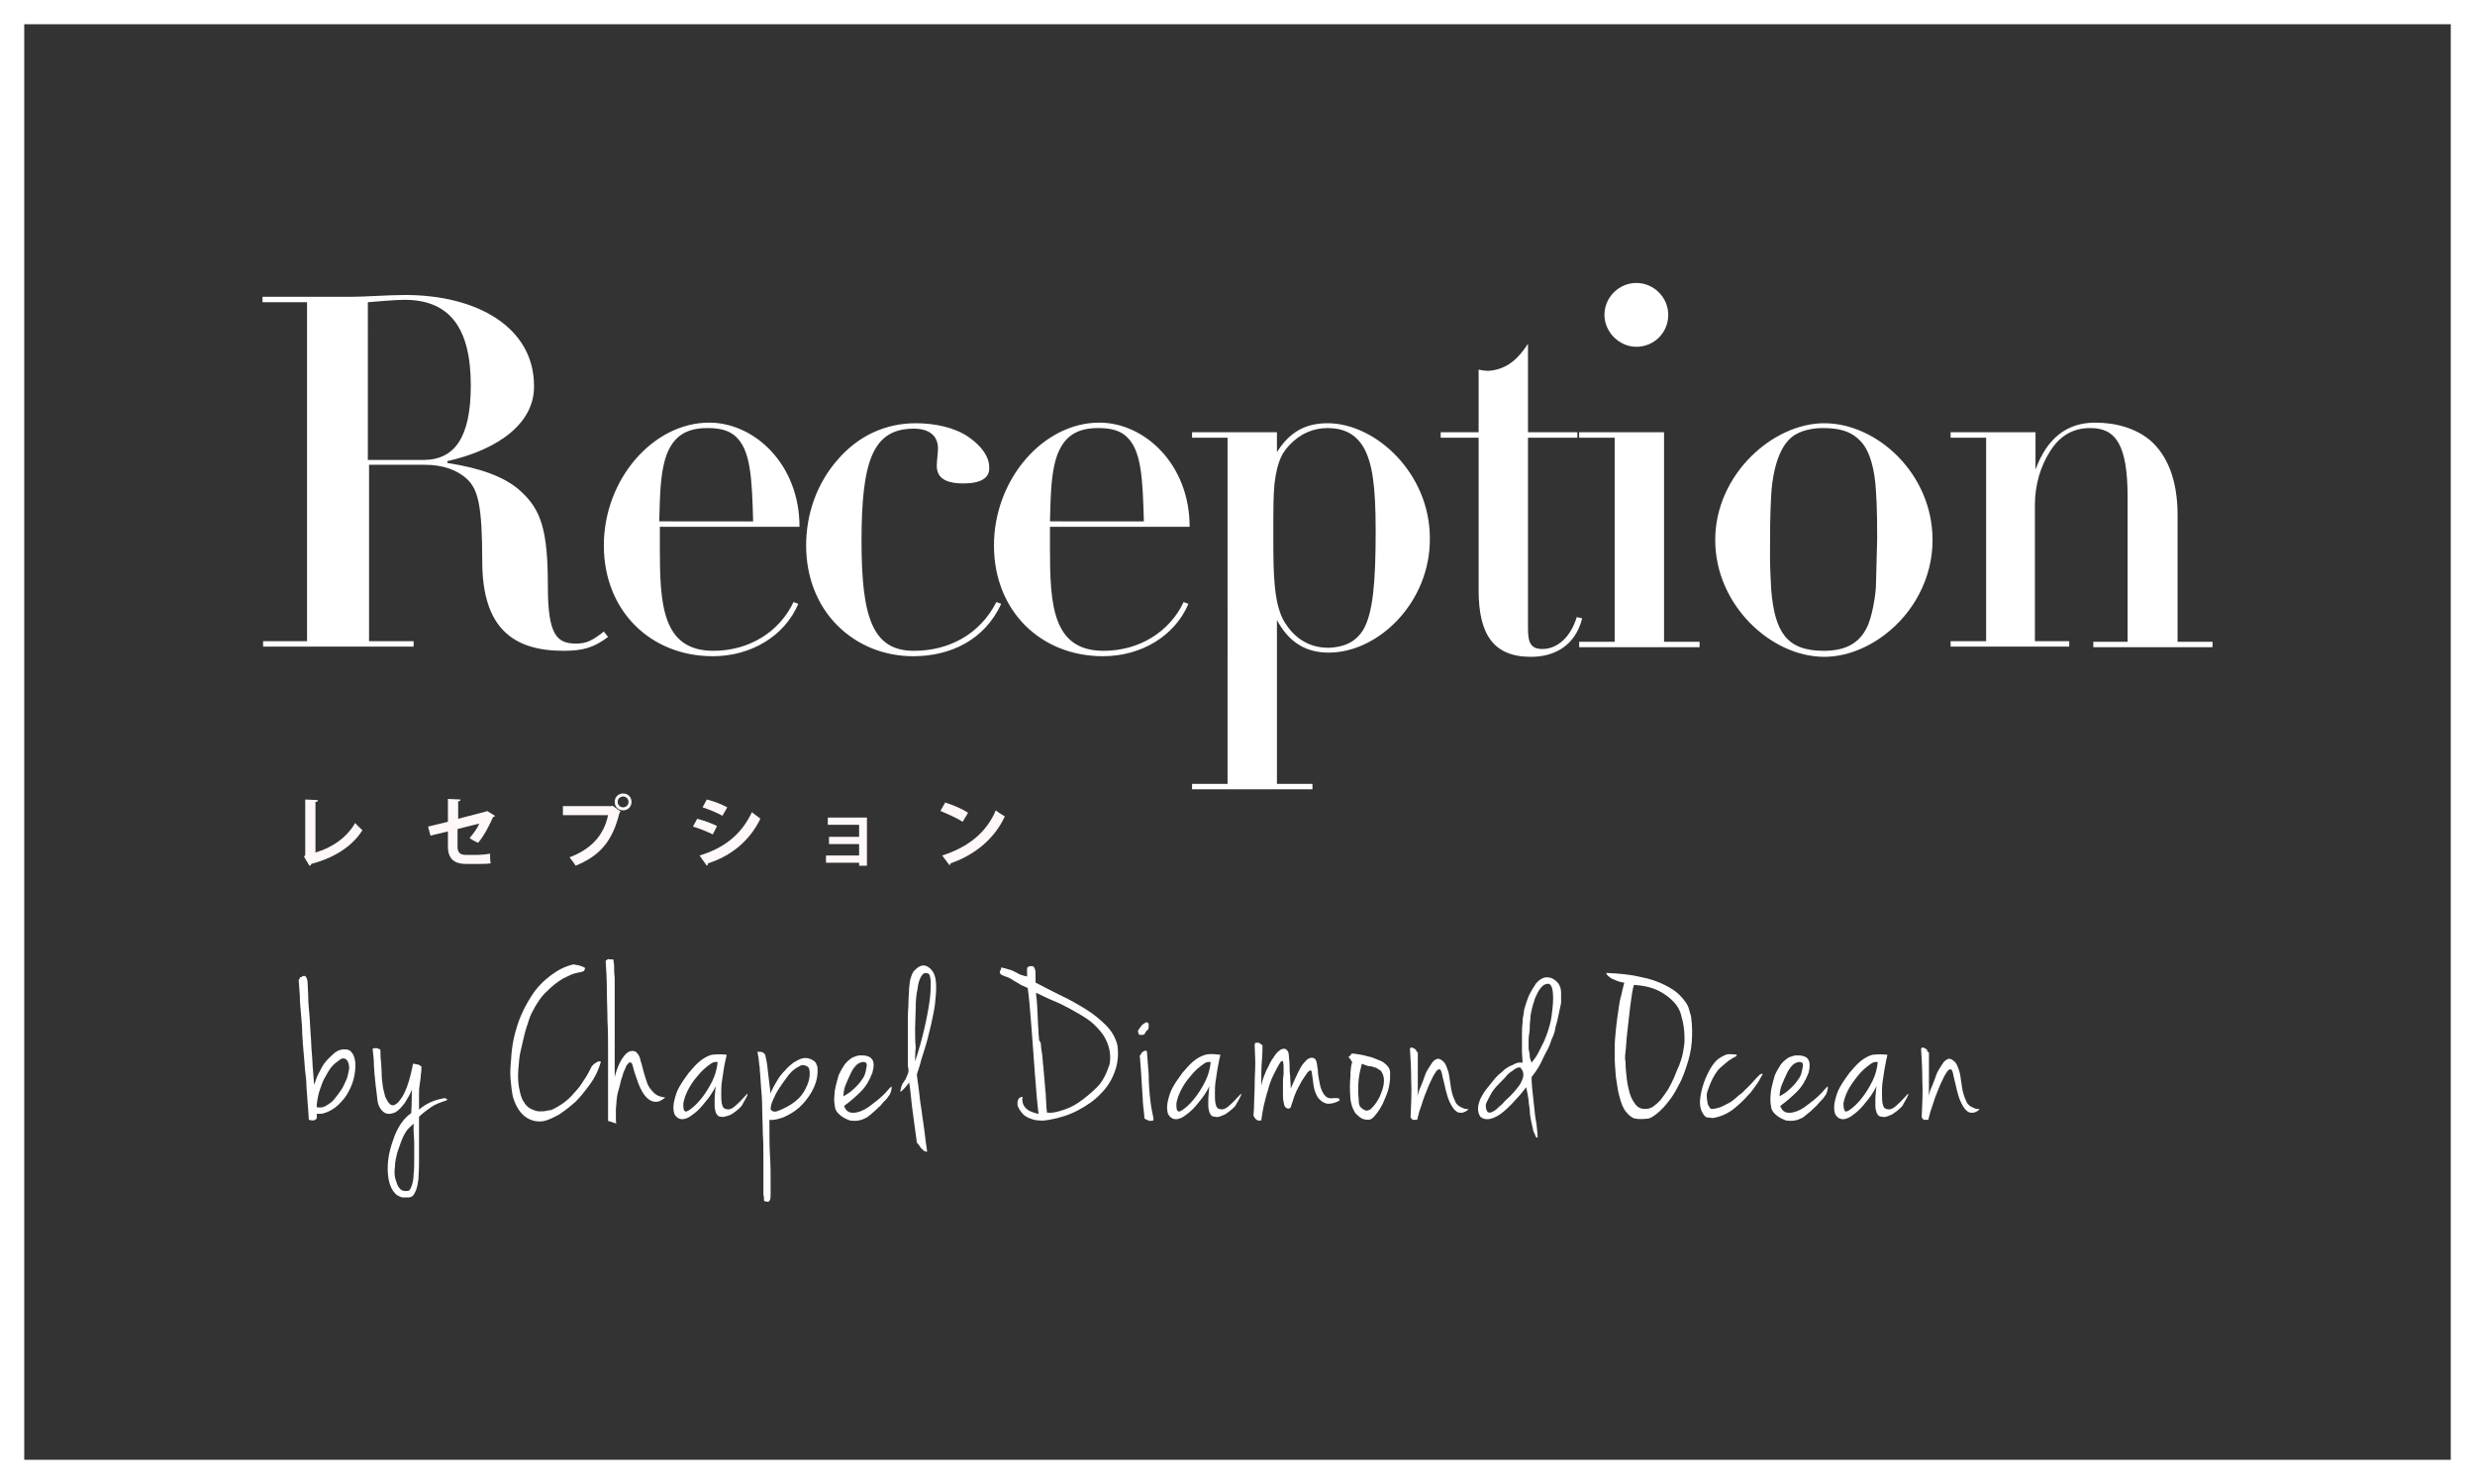 <?xml version="1.0" encoding="utf-8"?>
<!-- Generator: Adobe Illustrator 26.0.2, SVG Export Plug-In . SVG Version: 6.00 Build 0)  -->
<svg version="1.1" id="main" xmlns="http://www.w3.org/2000/svg" xmlns:xlink="http://www.w3.org/1999/xlink" x="0px" y="0px"
	 viewBox="0 0 411.1 246.5" style="enable-background:new 0 0 411.1 246.5;" xml:space="preserve">
<rect x="0" y="0" width="411.1" height="246.5" fill="#333333" stroke="none"/>
<style type="text/css">
	.st0{fill:none;stroke:#FFFFFF;stroke-width:4.05;}
	.st1{fill:#FFFFFF;}
	.st2{enable-background:new    ;}
	.st3{fill:#FFF8F8;}
</style>
<rect x="2" y="2" class="st0" width="407.1" height="242.5"/>
<g>
	<g>
		<g>
			<path class="st1" d="M49.9,162.3c0.1,0,0.2,0,0.3-0.1s0.2-0.1,0.4-0.1c0.1,0,0.2,0.1,0.3,0.3c0.1,0.2,0.2,0.5,0.2,1
				c0,0.6,0.1,1.4,0.1,2.3s0.1,1.8,0.2,2.9c0.1,1,0.1,2.1,0.2,3.2c0.1,1.1,0.1,2.2,0.2,3.2c0.1,1,0.1,2,0.2,2.9
				c0.1,0.9,0.1,1.7,0.2,2.3c0.1-0.3,0.2-0.7,0.4-1.2s0.5-1,0.8-1.6s0.7-1.1,1.2-1.6s0.9-0.9,1.4-1.2c0.4-0.2,0.8-0.3,1.1-0.3
				s0.5,0,0.8,0.1c0.2,0.1,0.4,0.2,0.5,0.4c0.1,0.1,0.2,0.3,0.3,0.4c0.3,0.7,0.4,1.5,0.3,2.5s-0.3,1.9-0.7,2.8s-0.9,1.8-1.6,2.5
				c-0.7,0.8-1.4,1.3-2.3,1.7c-0.5,0.2-0.9,0.3-1.1,0.3c-0.2,0-0.4,0-0.7,0c0,0.4,0.1,0.6,0,0.7c0,0.1-0.1,0.2-0.1,0.2
				c-0.1,0.1-0.3,0.2-0.5,0.2s-0.4,0-0.7-0.1c-0.1-1.9-0.3-3.8-0.4-5.6c0-0.8-0.1-1.6-0.2-2.4c-0.1-0.8-0.1-1.6-0.2-2.4
				c-0.1-0.8-0.1-1.5-0.2-2.2c0-0.7-0.1-1.3-0.1-1.8c0-0.9-0.1-2-0.2-3.1c-0.1-1.1-0.2-2.2-0.2-3.2c-0.1-1-0.1-1.8-0.2-2.5
				C49.8,162.6,49.8,162.3,49.9,162.3z M56.1,176.3c-0.3,0.2-0.7,0.5-1.1,1c-0.4,0.5-0.7,1.1-1.1,1.8s-0.6,1.5-0.9,2.3
				c-0.2,0.8-0.4,1.7-0.4,2.5c0.5,0.1,1,0.1,1.5-0.2s1-0.6,1.4-1.1s0.8-1,1.2-1.6s0.6-1.2,0.9-1.8c0.2-0.6,0.3-1.2,0.4-1.7
				c0-0.5-0.1-1-0.3-1.3s-0.4-0.4-0.8-0.4C56.6,175.9,56.3,176.1,56.1,176.3z"/>
			<path class="st1" d="M64.9,183.5c0.6,0.3,1.2-0.2,1.9-1.3s1.3-2.9,1.8-5.5c0,0,0.1,0,0.2,0c0.2,0,0.3,0.1,0.5,0.1
				s0.3,0.1,0.5,0.2c0.1,0.1,0.2,0.1,0.2,0.2c0,0.4,0,0.8-0.1,1.3c0,0.5-0.1,1.1-0.2,1.7s-0.1,1.3-0.1,2s0,1.4,0,2.1
				c0.7-0.6,1.4-1,2.1-1.3s1.5-0.5,2.2-0.6c0.2,0.1,0.4,0.2,0.4,0.2s0,0.1-0.2,0.2c-0.9,0.3-1.8,0.6-2.5,1.1s-1.4,1-2,1.6
				c0,0.8,0,1.6,0,2.6c0,0.9,0,1.8,0,2.7c0,0.9,0,1.8,0,2.7c0,0.9-0.1,1.7-0.1,2.4c-0.1,0.7-0.2,1.3-0.4,1.8c-0.2,0.5-0.4,0.8-0.6,1
				c-0.2,0.1-0.4,0.2-0.7,0.2c-0.3,0-0.5,0-0.8,0s-0.5-0.1-0.7-0.2s-0.4-0.2-0.6-0.4c-0.5-0.5-0.8-1.1-1-1.8
				c-0.2-0.7-0.3-1.5-0.3-2.4s0.1-1.8,0.3-2.7c0.2-0.9,0.5-1.8,0.8-2.6c0.3-0.8,0.7-1.6,1.2-2.3c0.5-0.7,1-1.2,1.6-1.6
				c0.1-1.3,0.1-2.6,0.1-3.9c-0.2,0.6-0.6,1.3-1.1,2.1c-0.5,0.7-1,1.3-1.7,1.7c-0.8,0.3-1.4,0.3-1.9-0.1c-0.5-0.4-0.9-1.1-1-1.9
				c-0.1-1-0.2-1.8-0.3-2.5s-0.1-1.3-0.2-1.9c0-0.6-0.1-1.2-0.1-1.8c0-0.6-0.1-1.4-0.2-2.4c0.1-0.1,0.3-0.1,0.6-0.1
				c0.2,0,0.4,0.1,0.6,0.2c0.1,0,0.1,0.2,0.1,0.6s0,0.9,0.1,1.5c0,0.6,0.1,1.3,0.1,2s0.1,1.4,0.2,2.1c0.1,0.7,0.3,1.2,0.4,1.7
				C64.4,183,64.6,183.3,64.9,183.5z M68.7,186.6c-0.1,0.2-0.3,0.3-0.5,0.5s-0.3,0.3-0.5,0.5c-0.3,0.4-0.6,0.9-0.9,1.6
				s-0.5,1.4-0.8,2.2c-0.2,0.8-0.4,1.6-0.4,2.4c-0.1,0.8-0.1,1.5,0.1,2.1s0.3,1.1,0.7,1.5c0.3,0.4,0.8,0.5,1.4,0.4
				c0.2,0,0.4-0.3,0.6-0.9s0.3-1.2,0.3-1.9c0.1-0.8,0.1-1.6,0.1-2.5s0-1.8,0-2.6c0-0.8-0.1-1.5-0.1-2.2
				C68.7,187.2,68.7,186.8,68.7,186.6z"/>
			<path class="st1" d="M97,161.3c-0.2,0.1-0.6,0.2-1.2,0.3s-1.4,0.5-2.2,0.9c-0.9,0.5-1.8,1.2-2.7,2.1c-1,0.9-1.8,2.1-2.6,3.7
				c-0.3,0.6-0.5,1.3-0.8,2.2c-0.3,0.9-0.5,1.8-0.7,2.7c-0.2,0.9-0.4,1.6-0.5,2.3c-0.1,0.6-0.1,1-0.1,1c-0.2,1.7-0.2,3,0,4.1
				c0.2,1,0.4,1.9,0.8,2.4c0.3,0.6,0.8,1,1.2,1.2c0.5,0.2,0.9,0.4,1.4,0.4s0.8,0,1.2-0.1c0.4-0.1,0.6-0.1,0.7-0.1
				c0.7-0.3,1.4-0.7,2.1-1.2s1.3-1.1,1.8-1.7c0.6-0.6,1.1-1.3,1.6-2.1c0.5-0.7,0.9-1.5,1.3-2.3c0.1-0.1,0.2-0.2,0.4-0.4
				c0.2-0.1,0.3-0.2,0.5-0.3c0.1-0.1,0.3-0.1,0.4-0.1s0.2,0,0.2,0.1c-0.4,1.4-1,2.6-1.8,3.7s-1.6,2.1-2.4,2.9
				c-0.9,0.8-1.8,1.5-2.7,2.1c-0.9,0.5-1.7,0.9-2.5,1.1c-1.1,0.2-2.1,0-3-0.6s-1.7-1.7-2.2-3.4c-0.2-0.9-0.3-1.9-0.4-3
				s0-2.2,0.1-3.3c0.1-2.1,0.5-4,1.1-5.8s1.4-3.3,2.3-4.7c0.9-1.4,2-2.5,3.2-3.4s2.4-1.5,3.7-1.8c0.1,0,0.3,0,0.6,0.1
				c0.3,0,0.5,0.1,0.8,0.2s0.5,0.2,0.6,0.3C97.1,161,97.1,161.1,97,161.3z"/>
			<path class="st1" d="M101.9,159.4c0,0.1,0,0.4,0.1,0.9c0,0.6,0,1.3,0.1,2.1c0,0.9,0,1.8,0,2.9s0,2.2,0,3.4c0,1.2,0,2.3,0,3.4
				s0,2.2,0,3.1c0,1,0,1.8,0,2.4c0,0.7,0,1.1,0,1.3c0.3-1.2,0.7-2.2,1.2-3s1-1.2,1.4-1.3c0.5-0.1,0.9,0,1.1,0.3
				c0.3,0.3,0.5,0.7,0.6,1.3c0.2,0.5,0.3,1.1,0.5,1.8c0.2,0.7,0.4,1.3,0.6,1.9s0.6,1.1,1.1,1.6s1.1,0.7,1.9,0.8
				c-0.6,0.5-1.2,0.8-1.7,0.7c-0.5,0-1-0.3-1.4-0.7s-0.7-0.9-1-1.5s-0.5-1.2-0.7-1.8c-0.2-0.6-0.4-1.1-0.5-1.6
				c-0.1-0.4-0.2-0.7-0.3-0.8c-0.1-0.2-0.3-0.2-0.5,0s-0.4,0.4-0.5,0.8c-0.2,0.4-0.4,0.8-0.5,1.3c-0.2,0.5-0.3,0.9-0.4,1.4
				c-0.1,0.4-0.2,0.8-0.3,1.1c-0.1,0.3-0.1,0.4-0.1,0.4c-0.1,0.3-0.1,0.7-0.2,1.3c0,0.5-0.1,1-0.1,1.5s0,1,0,1.4s0,0.7,0.1,0.8
				c-0.2,0-0.4-0.1-0.7-0.2c-0.3-0.1-0.6-0.2-0.7-0.2c0-0.7,0-1.7,0-2.9s0-2.5,0-4s0-3,0-4.7s0-3.4-0.1-5.1c0-1.7-0.1-3.4-0.1-5.1
				s-0.1-3.3-0.2-4.8c0,0,0.1-0.1,0.4-0.3C101.2,159.4,101.5,159.3,101.9,159.4z"/>
			<path class="st1" d="M120.7,175.2c0,0.1-0.1,0.5-0.2,0.9s-0.2,1-0.3,1.6c-0.1,0.6-0.2,1.3-0.3,2c-0.1,0.7-0.1,1.3-0.1,2
				c0,0.6,0,1.1,0.1,1.6c0.1,0.4,0.2,0.7,0.4,0.8c0.6,0.3,1.1,0.2,1.7-0.3s1.3-1.2,2.1-2.1c0.1,0,0.1,0.1,0,0.3
				c-0.1,0.2-0.2,0.4-0.3,0.6c-0.1,0.2-0.3,0.5-0.4,0.7s-0.2,0.4-0.3,0.5c-0.2,0.2-0.5,0.5-0.9,0.8s-0.8,0.6-1.2,0.7
				s-0.8,0.3-1.2,0.2c-0.4,0-0.7-0.2-0.9-0.7c-0.1-0.3-0.2-0.7-0.2-1.1s0-0.9,0-1.3s0.1-0.9,0.1-1.2c0-0.4,0.1-0.6,0.1-0.8
				c-0.5,1-1.1,1.9-1.8,2.7c-0.7,0.9-1.3,1.5-2,2c-0.6,0.5-1.2,0.8-1.8,0.8c-0.5,0-1-0.3-1.3-0.9c-0.2-0.6-0.2-1.4,0-2.2
				c0.2-0.8,0.4-1.5,0.8-2.2c0.5-0.9,1.1-1.7,1.6-2.4c0.6-0.7,1.2-1.4,1.8-1.9c0.6-0.5,1.3-0.9,2-1.1
				C119.2,175.1,120,175.1,120.7,175.2z M113.8,184.6c0.2,0.1,0.6-0.1,1.2-0.6c0.5-0.4,1.1-1,1.7-1.8s1.1-1.6,1.6-2.6
				s0.8-2.1,0.9-3.2c-0.1,0-0.2,0-0.4,0s-0.4,0.1-0.6,0.2c-0.9,0.6-1.7,1.3-2.4,2.2c-0.7,0.8-1.2,1.6-1.6,2.4s-0.6,1.5-0.7,2.1
				C113.5,184,113.5,184.4,113.8,184.6z"/>
			<path class="st1" d="M134.6,175.9c0.1,0,0.2,0.1,0.4,0.2s0.3,0.2,0.4,0.3c0.1,0.1,0.2,0.3,0.3,0.6c0.1,0.2,0.1,0.5,0.1,0.9
				c0,1.3-0.4,2.4-1,3.5c-0.6,1-1.3,1.9-2.1,2.6s-1.7,1.2-2.6,1.6c-0.9,0.3-1.6,0.5-2.3,0.4c0,2.4,0,4.4,0.1,6s0.1,2.9,0.1,3.9
				s0,1.8,0,2.3s0,0.9-0.1,1.1s-0.2,0.3-0.3,0.3c-0.2,0-0.4,0-0.6-0.1c0,0.1-0.1,0-0.1-0.2s0-0.5-0.1-0.9c0-0.4,0-1.1,0-2.1
				c0-0.1,0-0.5,0-1.3s0-1.8,0-2.9c0-1.2,0-2.5-0.1-3.9c0-1.4-0.1-2.8-0.1-4.1c0-1.3-0.1-2.6-0.2-3.7s-0.1-2-0.2-2.6
				c0,0,0-0.2,0-0.4c0-0.2-0.1-0.4-0.1-0.7c0-0.3-0.1-0.6-0.1-1c-0.1-0.3-0.1-0.7-0.2-1c0.4,0,0.7,0,0.9,0.1
				c0.1,0.1,0.3,0.2,0.4,0.4c0.1,0.5,0.3,1.2,0.4,2.3c0.1,1,0.3,2.4,0.5,4.2c0-0.2,0.2-0.6,0.4-1s0.5-0.9,0.8-1.4s0.7-1,1.2-1.5
				c0.4-0.5,0.9-0.9,1.4-1.3c0.5-0.3,1-0.6,1.5-0.7C133.6,175.7,134.1,175.7,134.6,175.9z M130,184.2c1.1-0.5,2-1.1,2.7-1.8
				c0.7-0.7,1.1-1.5,1.4-2.2s0.4-1.4,0.4-1.9s-0.1-0.9-0.3-1.1c-0.5-0.3-1-0.4-1.4-0.1c-0.4,0.2-0.9,0.5-1.3,0.9
				c-0.2,0.2-0.5,0.5-0.9,1.1c-0.4,0.5-0.8,1.1-1.2,1.7s-0.7,1.2-1,1.9c-0.3,0.6-0.4,1.2-0.4,1.6c0.1,0.1,0.2,0.2,0.4,0.3
				c0.1,0,0.4,0.1,0.6,0C129.3,184.5,129.6,184.4,130,184.2z"/>
			<path class="st1" d="M141.7,175.6c0.1,0,0.3-0.1,0.6-0.2s0.6-0.1,0.9-0.1c0.7,0,1.3,0.2,1.6,0.6c0.4,0.4,0.4,1.2,0.1,2.3
				c-0.5,1.3-1.1,2.3-1.9,3.1c-0.8,0.8-1.7,1.6-2.8,2.4c0.2,0.6,0.6,1,1.1,1.1s1,0,1.6-0.2c0.5-0.2,1.1-0.5,1.6-0.9s0.9-0.7,1.3-1
				c0.5-0.4,0.9-0.8,1.2-1.1c0.3-0.3,0.6-0.7,1-1.1c0.1,0,0.1,0,0.1,0c0,0.1,0,0.2,0,0.3c0,0.1-0.1,0.3-0.1,0.5
				c-0.1,0.2-0.1,0.3-0.2,0.5c-0.1,0.1-0.2,0.3-0.3,0.4c-0.1,0.2-0.3,0.4-0.5,0.6s-0.5,0.5-0.8,0.9c-0.4,0.3-0.7,0.7-1.1,1
				c-0.3,0.3-0.7,0.6-1.1,0.9c-0.4,0.2-0.8,0.4-1.3,0.5s-1,0.1-1.6,0c-0.5-0.2-0.9-0.4-1.2-0.6s-0.5-0.4-0.7-0.6s-0.3-0.4-0.4-0.6
				c-0.1-0.2-0.1-0.3-0.1-0.4c-0.1-0.5-0.2-1.2-0.1-2c0-0.8,0.3-1.9,0.7-3.3c0.3-0.7,0.7-1.3,1-1.8
				C140.8,176.2,141.2,175.9,141.7,175.6z M140.1,182.1c0.3-0.2,0.7-0.4,1.1-0.7c0.4-0.3,0.8-0.7,1.2-1.1s0.7-0.9,1-1.3
				c0.3-0.5,0.4-1,0.5-1.6c0.1-0.4,0.1-0.6,0-0.8c0-0.1-0.1-0.1-0.1-0.1c-0.4-0.2-0.8-0.1-1.3,0.2c-0.4,0.3-0.8,0.8-1.1,1.4
				s-0.6,1.3-0.9,2S140.1,181.5,140.1,182.1z"/>
			<path class="st1" d="M152.3,178.4c0,0.1,0,0.4,0.1,1s0.2,1.4,0.3,2.3s0.2,1.8,0.4,2.9c0.1,1,0.3,2,0.4,2.9s0.2,1.7,0.3,2.4
				c0.1,0.7,0.2,1.2,0.2,1.4c-0.1,0-0.3,0-0.4-0.1c-0.1,0-0.2-0.1-0.3-0.2s-0.2-0.2-0.4-0.4c-0.1-0.2-0.3-0.5-0.6-0.8
				c-0.3-2.3-0.6-4.2-0.8-5.9s-0.3-3.1-0.5-4.1c-0.4,0.6-0.8,1-1,1.2s-0.3,0.3-0.4,0.3c-0.1,0-0.1-0.1,0-0.3c0-0.1,0-0.2,0.1-0.4
				c0-0.1,0-0.2,0.1-0.3c0-0.1,0.1-0.2,0.1-0.3c0.2-0.2,0.3-0.5,0.5-0.7c0.1-0.2,0.2-0.5,0.3-0.7s0.2-0.5,0.2-0.7
				c0-0.3,0-0.5-0.1-0.7c0-0.2,0-0.4,0-0.6s0-0.4,0-0.6s0-0.5,0-0.9c0-0.3,0-0.8,0-1.5s0-1.4,0-2.2c0-0.8,0-1.6,0-2.5
				s0.1-1.7,0.1-2.5s0.1-1.5,0.1-2.2c0.1-0.7,0.1-1.2,0.2-1.5c0.2-0.7,0.4-1.3,0.8-1.6c0.4-0.4,0.7-0.6,1.1-0.7
				c0.4-0.1,0.8,0,1.2,0.3s0.7,0.7,0.9,1.2s0.3,1.2,0.3,2.1s-0.1,1.8-0.2,2.8s-0.4,2.1-0.6,3.2c-0.3,1.1-0.5,2.2-0.8,3.2
				s-0.6,2-0.9,2.9C152.8,177,152.5,177.8,152.3,178.4z M152,176.3c0.6-1.8,1.1-3.6,1.5-5.3s0.7-3.3,0.9-4.7
				c0.2-1.4,0.2-2.5,0.2-3.3c-0.1-0.9-0.2-1.3-0.5-1.3c-0.5-0.2-0.8,0-1.1,0.5s-0.5,1.2-0.6,2.1c-0.2,0.9-0.3,1.9-0.3,3.1
				c0,1.1-0.1,2.3-0.1,3.4s0,2.2,0.1,3.2C152,174.9,152,175.7,152,176.3z"/>
			<path class="st1" d="M171.6,160.5c0.1,0.1,0.3,0.3,0.3,0.5c0.1,0.2,0.1,0.4,0.1,0.6s0,0.4,0,0.7s0,0.6,0,0.9
				c1.3,0.7,2.7,1.4,4.1,2.1c1.5,0.7,2.9,1.5,4.2,2.3s2.4,1.7,3.4,2.7s1.6,2.1,1.9,3.3c0.2,1.5,0.1,2.9-0.4,4.3s-1.2,2.6-2.3,3.7
				c-1,1.1-2.3,2-3.8,2.8s-3.1,1.3-4.8,1.6c-0.6,0.1-1.2,0.2-1.8,0.1c-0.6,0-1.1-0.2-1.6-0.4c-0.5-0.2-0.9-0.5-1.2-0.9
				s-0.6-0.8-0.7-1.3c0-0.3,0-0.5,0.1-0.8c0.1-0.2,0.2-0.4,0.4-0.4c0.1-0.1,0.2-0.1,0.3-0.1s0.1,0.1,0,0.3c0,0.5,0.1,0.9,0.3,1.2
				c0.2,0.3,0.4,0.5,0.7,0.7s0.6,0.3,0.9,0.4c0.3,0.1,0.6,0.2,0.8,0.2c-0.1-0.8-0.2-1.7-0.3-2.9c-0.1-1.1-0.2-2.4-0.3-3.7
				c-0.1-1.3-0.2-2.7-0.3-4.1s-0.2-2.7-0.3-4s-0.2-2.5-0.3-3.6s-0.2-1.9-0.3-2.6c-0.7-0.3-1.2-0.5-1.6-0.8c-0.4-0.2-0.7-0.4-1-0.6
				s-0.6-0.3-0.8-0.4c-0.3-0.1-0.6-0.2-1-0.4c-0.2-0.2-0.3-0.4-0.2-0.6c0.1-0.1,0.2-0.4,0.2-0.6c0.6,0.1,1.1,0.3,1.5,0.4
				s0.7,0.3,0.9,0.4c0.3,0.1,0.5,0.3,0.8,0.4s0.6,0.2,1.1,0.3c0-0.2,0-0.4,0-0.5s0-0.2,0-0.3c0-0.1,0-0.1,0-0.2s0-0.2,0-0.3
				C170.6,160.6,171,160.4,171.6,160.5z M172.9,173.5c0,0.4,0.1,1,0.2,1.6c0.1,0.7,0.1,1.4,0.2,2.1c0.1,0.8,0.1,1.5,0.2,2.3
				c0.1,0.8,0.1,1.5,0.2,2.2c0,0.7,0.1,1.3,0.1,1.9c0,0.5,0.1,0.9,0.1,1.2c0.6,0.1,1.3,0,2.3-0.3s2-0.7,3-1.4c1-0.7,2-1.5,3-2.5
				s1.6-2.3,2.1-3.8c0.2-1.1,0.1-2.2-0.2-3.1s-0.7-1.7-1.4-2.5s-1.3-1.4-2.2-2s-1.8-1.1-2.7-1.6s-1.9-1-2.9-1.4s-1.9-0.9-2.8-1.3
				c0,0.2,0,0.6,0.1,1.1c0,0.5,0.1,1,0.1,1.7c0,0.6,0.1,1.3,0.1,1.9c0,0.7,0.1,1.3,0.1,1.8c0,0.6,0.1,1,0.1,1.4
				C172.9,173.2,172.9,173.4,172.9,173.5z"/>
			<path class="st1" d="M190.4,169.8c0.2,0,0.4,0.1,0.4,0.4s0,0.6-0.1,0.8c-0.3,0.2-0.4,0.4-0.5,0.6s-0.2,0.3-0.5,0.3
				c-0.1,0-0.3,0-0.4,0c-0.1,0-0.2-0.2-0.3-0.6c0.1-0.3,0.3-0.5,0.5-0.8C189.7,170.2,190,170,190.4,169.8z M190.5,174.6
				c0.1,1.2,0.2,2.5,0.3,3.9c0,1.4,0.1,2.9,0.3,4.5c0.1,0.8,0.2,1.4,0.3,1.8s0.2,0.9,0.2,1.3c-0.4,0.1-0.7,0.1-0.9,0
				s-0.4-0.2-0.6-0.3c0-0.4-0.1-1-0.2-2c-0.1-0.9-0.1-1.9-0.2-3c-0.1-1.1-0.1-2.1-0.2-3.1s-0.1-1.8-0.2-2.4c0.1,0,0.2-0.1,0.2-0.2
				c0.1-0.1,0.1-0.2,0.2-0.3c0.1-0.1,0.2-0.1,0.3-0.2C190.2,174.5,190.3,174.5,190.5,174.6z"/>
			<path class="st1" d="M202.7,175.2c0,0.1-0.1,0.5-0.2,0.9c-0.1,0.5-0.2,1-0.3,1.6s-0.2,1.3-0.3,2s-0.1,1.3-0.1,2
				c0,0.6,0,1.1,0.1,1.6c0.1,0.4,0.2,0.7,0.4,0.8c0.6,0.3,1.1,0.2,1.7-0.3c0.6-0.5,1.3-1.2,2.1-2.1c0.1,0,0.1,0.1,0,0.3
				c-0.1,0.2-0.2,0.4-0.3,0.6s-0.3,0.5-0.4,0.7c-0.1,0.2-0.2,0.4-0.3,0.5c-0.2,0.2-0.5,0.5-0.9,0.8s-0.8,0.6-1.2,0.7
				c-0.4,0.2-0.8,0.3-1.2,0.2c-0.4,0-0.7-0.2-0.9-0.7c-0.1-0.3-0.2-0.7-0.2-1.1s0-0.9,0-1.3s0.1-0.9,0.1-1.2c0-0.4,0.1-0.6,0.1-0.8
				c-0.5,1-1.1,1.9-1.8,2.7c-0.7,0.9-1.3,1.5-2,2c-0.6,0.5-1.2,0.8-1.8,0.8c-0.5,0-1-0.3-1.3-0.9c-0.2-0.6-0.2-1.4,0-2.2
				c0.2-0.8,0.4-1.5,0.8-2.2c0.5-0.9,1.1-1.7,1.6-2.4c0.6-0.7,1.2-1.4,1.8-1.9s1.3-0.9,2-1.1S201.9,175.1,202.7,175.2z M195.7,184.6
				c0.2,0.1,0.6-0.1,1.2-0.6c0.5-0.4,1.1-1,1.7-1.8c0.6-0.8,1.1-1.6,1.6-2.6s0.8-2.1,0.9-3.2c-0.1,0-0.2,0-0.4,0s-0.4,0.1-0.6,0.2
				c-0.9,0.6-1.7,1.3-2.4,2.2c-0.7,0.8-1.2,1.6-1.6,2.4c-0.4,0.8-0.6,1.5-0.7,2.1C195.4,184,195.4,184.4,195.7,184.6z"/>
			<path class="st1" d="M208.4,173.6c0-0.2,0.1-0.4,0.2-0.4c0.1,0,0.3,0,0.4,0c0.1,0,0.3,0.1,0.4,0.2c0.1,0.1,0.2,0.2,0.3,0.2
				c0,0.6,0,1.5-0.1,2.6s-0.1,2.5-0.1,4.1c0.1-0.4,0.2-0.9,0.4-1.4s0.4-1.1,0.7-1.6c0.3-0.6,0.5-1.1,0.9-1.6
				c0.3-0.5,0.6-0.9,0.9-1.1c0.3-0.3,0.6-0.4,0.9-0.4s0.5,0.2,0.7,0.6c0,0.1,0.1,0.4,0.1,0.8s0.1,0.8,0.1,1.4c0,0.5,0,1.1,0.1,1.8
				c0,0.7,0.1,1.3,0.1,2c0.2-0.5,0.5-1.1,0.8-1.8c0.3-0.7,0.6-1.2,0.9-1.8c0.3-0.5,0.7-0.9,1-1.2c0.4-0.3,0.8-0.4,1.2-0.2
				c0.2,0.1,0.3,0.3,0.4,0.7c0.1,0.4,0.1,0.8,0.2,1.3c0,0.5,0.1,1.1,0.2,1.6c0.1,0.6,0.2,1.1,0.4,1.6s0.4,0.8,0.7,1.1
				c0.3,0.3,0.8,0.4,1.3,0.3c0.3,0,0.5,0,0.6,0s0.2,0,0.3,0.1c0.1,0,0.1,0.1,0.1,0.1s0,0.1,0,0.2c-0.9,0.5-1.7,0.6-2.2,0.5
				c-0.6-0.2-1-0.5-1.4-1c-0.3-0.5-0.6-1.2-0.7-1.9s-0.2-1.5-0.3-2.2c0-0.3-0.2-0.5-0.3-0.4s-0.4,0.2-0.6,0.6
				c-0.2,0.3-0.5,0.7-0.8,1.2s-0.5,1-0.8,1.5c-0.2,0.5-0.5,1.1-0.6,1.6c-0.2,0.5-0.3,0.9-0.4,1.2c-0.1,0.2-0.3,0.3-0.6,0.2
				c-0.3-0.1-0.4-0.3-0.5-0.6c-0.1-0.4-0.2-0.9-0.2-1.5s0-1.2,0-1.8c0-0.6,0-1.2,0.1-1.7c0-0.6,0-1,0-1.4s-0.1-0.7-0.1-0.8
				c-0.1-0.1-0.2-0.1-0.4,0.1c-0.4,0.6-0.8,1.4-1.2,2.2c-0.4,0.8-0.7,1.7-0.9,2.5c-0.3,0.9-0.5,1.8-0.7,2.6
				c-0.2,0.9-0.3,1.7-0.4,2.4c-0.4,0.1-0.7,0-0.9-0.2s-0.3-0.4-0.4-0.6c0-0.3,0.1-0.9,0.1-1.9c0-0.9,0.1-2,0.1-3.2s0.1-2.4,0.1-3.6
				S208.4,174.5,208.4,173.6z"/>
			<path class="st1" d="M224.5,175c0.5,0,1,0.1,1.6,0.2s1.1,0.3,1.7,0.4c0.5,0.2,1,0.4,1.5,0.6s0.8,0.5,1.1,0.8s0.5,0.7,0.5,1.2
				c0,0.6,0,1.2-0.1,1.8c-0.1,0.7-0.3,1.4-0.6,2.1s-0.5,1.3-0.9,1.9c-0.3,0.6-0.7,1-1,1.4s-0.7,0.6-1,0.6c-0.5,0-1-0.1-1.4-0.4
				s-0.7-0.6-0.9-0.9c-0.2-0.4-0.4-0.8-0.5-1.2c-0.1-0.4-0.2-0.8-0.2-1.1c-0.1-1.3-0.1-2.5,0-3.5c0-1,0.1-1.9,0.3-2.5
				c-0.1-0.1-0.1-0.2-0.2-0.3c-0.1-0.1-0.1-0.2-0.2-0.3c-0.1-0.1-0.2-0.2-0.3-0.2c0.1,0,0.2-0.1,0.3-0.2
				C224.3,175.3,224.5,175.1,224.5,175z M225.9,183.8c0.1,0.1,0.2,0.2,0.3,0.3c0.1,0.1,0.3,0.2,0.5,0.3c0.2,0.1,0.4,0.1,0.6,0
				c0.2,0,0.4-0.2,0.6-0.4c0.6-0.6,1-1.3,1.3-1.9c0.3-0.7,0.5-1.3,0.6-1.8c0.1-0.6,0.1-1.1,0-1.5s-0.3-0.8-0.5-1
				c-0.2-0.1-0.4-0.2-0.5-0.3c-0.1-0.1-0.3-0.2-0.5-0.2c-0.2-0.1-0.5-0.2-0.8-0.2s-0.7-0.2-1.3-0.4c-0.2,0.8-0.4,1.6-0.5,2.4
				s-0.1,1.5-0.1,2.2s0.1,1.2,0.1,1.7C225.7,183.3,225.8,183.6,225.9,183.8z"/>
			<path class="st1" d="M235.5,174.8c0,0.7,0,1.4,0,2.1s0,1.4,0,2s0,1.2,0,1.8c0,0.6,0,1.1-0.1,1.5c0-0.1,0.1-0.3,0.2-0.7
				c0.1-0.4,0.3-0.8,0.5-1.3s0.4-1,0.6-1.6c0.2-0.6,0.5-1,0.8-1.5s0.5-0.8,0.8-1s0.5-0.3,0.8-0.2c0.5,0.2,0.9,0.6,1.1,1.1
				s0.4,1,0.5,1.6s0.2,1.3,0.3,2s0.3,1.5,0.7,2.3c0.1,0.4,0.4,0.6,0.6,0.8c0.3,0.2,0.6,0.3,0.8,0.4s0.5,0.1,0.6,0.1s0.2,0.1,0.2,0.1
				c-0.6,0.5-1.1,0.6-1.6,0.5c-0.4-0.1-0.8-0.5-1.1-1s-0.6-1.1-0.8-1.8c-0.2-0.7-0.4-1.4-0.5-2c-0.2-0.7-0.3-1.2-0.4-1.7
				c-0.1-0.5-0.3-0.7-0.4-0.7c-0.2,0-0.5,0.2-0.7,0.6c-0.3,0.4-0.5,0.9-0.8,1.5s-0.5,1.2-0.8,1.9s-0.5,1.4-0.7,2s-0.4,1.1-0.5,1.6
				c-0.1,0.4-0.2,0.7-0.2,0.8c-0.4,0-0.6,0-0.7,0c-0.1,0-0.2-0.1-0.4-0.4c0.1-2.2,0.2-4.2,0.1-6.2c0-1.9-0.1-3.6-0.2-5.1
				c0-0.2,0.1-0.3,0.2-0.3c0.1,0,0.2,0,0.4,0.1s0.3,0.2,0.4,0.3C235.3,174.7,235.4,174.8,235.5,174.8z"/>
			<path class="st1" d="M259.3,166.6c-0.1,0.4-0.2,0.9-0.3,1.4s-0.2,1-0.3,1.4c-0.1,0.4-0.2,0.8-0.3,1.1c-0.1,0.3-0.1,0.5-0.1,0.6
				c-0.1,0.4-0.3,1-0.6,1.6c-0.2,0.7-0.5,1.4-0.9,2.1s-0.7,1.5-1.1,2.2c-0.4,0.7-0.9,1.4-1.3,1.9c0,0.4,0,1,0.1,1.9s0.2,1.8,0.3,2.8
				s0.2,2,0.4,3c0.1,1,0.2,1.7,0.2,2.3c-0.1,0.1-0.2,0.1-0.3-0.1s-0.2-0.5-0.4-0.9c-0.1-0.6-0.3-1.2-0.4-1.8
				c-0.1-0.5-0.2-1.1-0.2-1.6s-0.2-1.1-0.2-1.8c-0.1-0.6-0.2-1.3-0.4-2.1c-0.5,0.6-1,1.3-1.7,2c-0.7,0.8-1.3,1.4-2,2s-1.4,1-2.1,1.2
				c-0.7,0.2-1.3,0.1-1.8-0.3c-0.3-0.4-0.4-0.9-0.4-1.4s0.2-1.1,0.4-1.6c0.3-0.6,0.6-1.1,1-1.6s0.8-1,1.2-1.5s0.8-0.9,1.2-1.2
				s0.6-0.6,0.8-0.7c0.3-0.2,0.6-0.4,0.9-0.5s0.4-0.2,0.6-0.3c0.2-0.1,0.4-0.1,0.6-0.2c0.2,0,0.4,0,0.7,0c0-0.6-0.1-1.2-0.1-2
				s0-1.6,0-2.4s0-1.5,0.1-2.2c0-0.7,0.1-1.2,0.2-1.6c0-0.5,0.2-1.1,0.4-1.7s0.4-1.2,0.7-1.7c0.3-0.6,0.6-1,0.9-1.5
				c0.3-0.4,0.7-0.7,1.1-0.9c0.4-0.2,0.8-0.2,1.3-0.1c0.4,0.1,0.9,0.4,1.3,0.9c0.3,0.4,0.5,0.9,0.5,1.6S259.3,165.9,259.3,166.6z
				 M249.1,179.9c-0.7,0.7-1.2,1.3-1.5,1.9s-0.6,1.1-0.8,1.6c0,0.1,0,0.2,0,0.4s0,0.3,0.1,0.5c0,0.1,0.1,0.3,0.2,0.4
				c0.1,0.1,0.3,0.1,0.5,0.1c0.2-0.1,0.5-0.2,0.6-0.3c0.2-0.1,0.3-0.2,0.4-0.3c0.1-0.1,0.3-0.2,0.4-0.4c0.2-0.1,0.4-0.3,0.6-0.5
				c0.3-0.4,0.8-0.8,1.3-1.3s0.9-1,1.3-1.5c0.4-0.5,0.6-1,0.8-1.6c0.1-0.5,0-1.1-0.5-1.6c-0.2,0-0.4,0-0.5,0.1
				c-0.2,0-0.4,0.2-0.7,0.4s-0.6,0.4-1,0.8C250.1,178.9,249.6,179.4,249.1,179.9z M254.4,176.5c0.4-0.5,0.8-1,1.1-1.6s0.6-1.2,1-2
				c0.3-0.7,0.6-1.5,0.9-2.6c0.3-1,0.4-2.1,0.5-3.1s0.1-1.9,0-2.6s-0.3-1.1-0.7-1.2c-0.3,0-0.7,0.1-1,0.4c-0.3,0.3-0.6,0.7-0.8,1.1
				c-0.2,0.5-0.5,0.9-0.6,1.5c-0.2,0.5-0.3,1-0.4,1.4c-0.1,0.5-0.2,0.9-0.2,1.3s-0.1,0.8-0.1,1.2c0,0.4,0,0.9-0.1,1.4
				s-0.1,1.1-0.1,1.9c0,0.4,0,0.7,0.1,1.1s0.1,0.7,0.1,0.9c0.1,0.3,0.1,0.5,0.2,0.6C254.4,176.5,254.4,176.6,254.4,176.5z"/>
			<path class="st1" d="M280.9,169c0.2,1.4,0.2,2.8,0.1,4.1c-0.1,1.3-0.4,2.6-0.8,3.8c-0.4,1.2-0.8,2.4-1.4,3.4
				c-0.5,1-1.1,2-1.7,2.7c-0.6,0.8-1.2,1.4-1.8,1.9c-0.6,0.5-1.1,0.8-1.5,0.9c-1,0.1-1.7,0.1-2.2,0s-1-0.5-1.5-1.1s-0.8-1.4-1.1-2.5
				c-0.3-1-0.4-2.2-0.6-3.3c-0.1-1.2-0.2-2.4-0.2-3.6s0-2.3,0.1-3.2c0.1-1.1,0.2-2.1,0.3-2.8c0.1-0.8,0.2-1.4,0.3-2.1
				s0.2-1.3,0.4-1.9c0.1-0.6,0.3-1.3,0.5-2.1c-0.3,0-0.7-0.1-1-0.2s-0.7-0.3-1-0.4c-0.3-0.2-0.5-0.3-0.7-0.5s-0.3-0.4-0.3-0.5
				c2.3,0.1,4.2,0.3,5.8,0.7c1.6,0.3,2.9,0.8,3.9,1.3s1.8,1,2.4,1.6s1,1.1,1.3,1.6s0.4,1,0.5,1.4C280.8,168.5,280.9,168.8,280.9,169
				z M270,176.4c0,0.9,0.1,1.8,0.2,2.7c0.1,0.9,0.3,1.8,0.5,2.5s0.6,1.4,1,1.9s0.9,0.7,1.6,0.7c0.4,0,0.9-0.1,1.3-0.4
				s0.9-0.7,1.3-1.2s0.8-1.1,1.2-1.7c0.4-0.7,0.7-1.3,1-2s0.5-1.3,0.8-1.9c0.2-0.6,0.4-1.1,0.5-1.5c0.2-0.8,0.3-1.6,0.4-2.4
				c0-0.8,0-1.6-0.1-2.3c-0.1-0.7-0.2-1.3-0.4-1.9c-0.1-0.6-0.3-1-0.5-1.4c-0.5-0.9-1.4-1.8-2.7-2.6s-2.9-1.2-4.7-1.3
				c-0.1,0.3-0.2,0.7-0.3,1.3s-0.2,1.3-0.3,2.1c-0.1,0.8-0.2,1.7-0.3,2.6c-0.1,0.9-0.2,1.8-0.3,2.7c-0.1,0.9-0.1,1.7-0.2,2.4
				S269.9,176,270,176.4z"/>
			<path class="st1" d="M288.5,175.2c0,0.1-0.1,0.3-0.4,0.4s-0.6,0.4-1,0.6c-0.4,0.3-0.8,0.7-1.3,1.1s-0.9,1.1-1.3,1.8
				c-0.4,0.8-0.7,1.6-0.9,2.2c-0.2,0.6-0.1,1.3,0.1,2.2c0.1,0.2,0.2,0.3,0.3,0.5s0.3,0.2,0.6,0.2c0.5-0.1,1-0.2,1.4-0.4
				c0.4-0.2,0.8-0.4,1.2-0.6c0.4-0.2,0.7-0.5,1.1-0.8c0.3-0.3,0.7-0.6,1.1-0.9c0.5-0.5,1-1,1.4-1.4s0.6-0.7,0.9-1s0.4-0.4,0.6-0.6
				c0.2-0.1,0.3-0.2,0.5-0.1c-0.1,0.2-0.4,0.7-0.8,1.4c-0.5,0.7-1,1.5-1.8,2.3c-0.7,0.8-1.6,1.6-2.5,2.3c-1,0.7-2,1.1-3.1,1.3
				c-0.4,0-0.8-0.1-1.1-0.1c-0.3-0.1-0.5-0.4-0.8-0.9c-0.3-0.6-0.4-1.4-0.3-2.2c0.1-0.9,0.3-1.7,0.6-2.6c0.3-0.9,0.7-1.7,1.1-2.4
				c0.4-0.7,0.9-1.3,1.3-1.6c0.6-0.4,1.1-0.7,1.6-0.8C287.5,175.1,288,175.1,288.5,175.2z"/>
			<path class="st1" d="M297.2,175.6c0.1,0,0.3-0.1,0.6-0.2c0.3-0.1,0.6-0.1,0.9-0.1c0.7,0,1.3,0.2,1.6,0.6s0.4,1.2,0.1,2.3
				c-0.5,1.3-1.1,2.3-1.9,3.1c-0.8,0.8-1.7,1.6-2.8,2.4c0.2,0.6,0.6,1,1.1,1.1s1,0,1.6-0.2c0.5-0.2,1.1-0.5,1.6-0.9s0.9-0.7,1.3-1
				c0.5-0.4,0.9-0.8,1.2-1.1c0.3-0.3,0.6-0.7,1-1.1c0.1,0,0.1,0,0.1,0c0,0.1,0,0.2,0,0.3c0,0.1-0.1,0.3-0.1,0.5
				c-0.1,0.2-0.1,0.3-0.2,0.5c-0.1,0.1-0.2,0.3-0.3,0.4c-0.1,0.2-0.3,0.4-0.5,0.6s-0.5,0.5-0.8,0.9c-0.4,0.3-0.7,0.7-1.1,1
				s-0.7,0.6-1.1,0.9c-0.4,0.2-0.8,0.4-1.3,0.5s-1,0.1-1.6,0c-0.5-0.2-0.9-0.4-1.2-0.6s-0.5-0.4-0.7-0.6s-0.3-0.4-0.4-0.6
				s-0.1-0.3-0.1-0.4c-0.1-0.5-0.2-1.2-0.1-2c0-0.8,0.3-1.9,0.7-3.3c0.3-0.7,0.7-1.3,1-1.8C296.3,176.2,296.7,175.9,297.2,175.6z
				 M295.6,182.1c0.3-0.2,0.7-0.4,1.1-0.7c0.4-0.3,0.8-0.7,1.2-1.1c0.4-0.4,0.7-0.9,1-1.3c0.3-0.5,0.4-1,0.5-1.6
				c0.1-0.4,0.1-0.6,0-0.8c0-0.1-0.1-0.1-0.1-0.1c-0.4-0.2-0.8-0.1-1.3,0.2c-0.4,0.3-0.8,0.8-1.1,1.4c-0.3,0.6-0.6,1.3-0.9,2
				C295.7,180.8,295.6,181.5,295.6,182.1z"/>
			<path class="st1" d="M313.5,175.2c0,0.1-0.1,0.5-0.2,0.9c-0.1,0.5-0.2,1-0.3,1.6s-0.2,1.3-0.3,2s-0.1,1.3-0.1,2
				c0,0.6,0,1.1,0.1,1.6c0.1,0.4,0.2,0.7,0.4,0.8c0.6,0.3,1.1,0.2,1.7-0.3s1.3-1.2,2.1-2.1c0.1,0,0.1,0.1,0,0.3
				c-0.1,0.2-0.2,0.4-0.3,0.6c-0.1,0.2-0.3,0.5-0.4,0.7s-0.2,0.4-0.3,0.5c-0.2,0.2-0.5,0.5-0.9,0.8s-0.8,0.6-1.2,0.7
				c-0.4,0.2-0.8,0.3-1.2,0.2c-0.4,0-0.7-0.2-0.9-0.7c-0.1-0.3-0.2-0.7-0.2-1.1s0-0.9,0-1.3s0.1-0.9,0.1-1.2c0-0.4,0.1-0.6,0.1-0.8
				c-0.5,1-1.1,1.9-1.8,2.7c-0.7,0.9-1.3,1.5-2,2c-0.6,0.5-1.2,0.8-1.8,0.8c-0.5,0-1-0.3-1.3-0.9c-0.2-0.6-0.2-1.4,0-2.2
				c0.2-0.8,0.4-1.5,0.8-2.2c0.5-0.9,1.1-1.7,1.6-2.4c0.6-0.7,1.2-1.4,1.8-1.9c0.6-0.5,1.3-0.9,2-1.1
				C312,175.1,312.7,175.1,313.5,175.2z M306.5,184.6c0.2,0.1,0.6-0.1,1.2-0.6c0.5-0.4,1.1-1,1.7-1.8s1.1-1.6,1.6-2.6
				s0.8-2.1,0.9-3.2c-0.1,0-0.2,0-0.4,0c-0.2,0-0.4,0.1-0.6,0.2c-0.9,0.6-1.7,1.3-2.4,2.2s-1.2,1.6-1.6,2.4s-0.6,1.5-0.7,2.1
				C306.2,184,306.3,184.4,306.5,184.6z"/>
			<path class="st1" d="M320.4,174.8c0,0.7,0,1.4,0,2.1s0,1.4,0,2s0,1.2,0,1.8c0,0.6,0,1.1-0.1,1.5c0-0.1,0.1-0.3,0.2-0.7
				c0.1-0.4,0.3-0.8,0.5-1.3s0.4-1,0.6-1.6s0.5-1,0.8-1.5s0.5-0.8,0.8-1s0.5-0.3,0.8-0.2c0.5,0.2,0.9,0.6,1.1,1.1s0.4,1,0.5,1.6
				s0.2,1.3,0.3,2c0.1,0.7,0.3,1.5,0.7,2.3c0.1,0.4,0.4,0.6,0.6,0.8c0.3,0.2,0.6,0.3,0.8,0.4s0.5,0.1,0.6,0.1s0.2,0.1,0.2,0.1
				c-0.6,0.5-1.1,0.6-1.6,0.5c-0.4-0.1-0.8-0.5-1.1-1c-0.3-0.5-0.6-1.1-0.8-1.8c-0.2-0.7-0.4-1.4-0.5-2c-0.2-0.7-0.3-1.2-0.4-1.7
				s-0.3-0.7-0.4-0.7c-0.2,0-0.5,0.2-0.7,0.6c-0.3,0.4-0.5,0.9-0.8,1.5s-0.5,1.2-0.8,1.9s-0.5,1.4-0.7,2s-0.4,1.1-0.5,1.6
				c-0.1,0.4-0.2,0.7-0.2,0.8c-0.4,0-0.6,0-0.7,0s-0.2-0.1-0.4-0.4c0.1-2.2,0.2-4.2,0.1-6.2c0-1.9-0.1-3.6-0.2-5.1
				c0-0.2,0.1-0.3,0.2-0.3s0.2,0,0.4,0.1s0.3,0.2,0.4,0.3C320.1,174.7,320.3,174.8,320.4,174.8z"/>
		</g>
	</g>
	<g class="st2">
		<path class="st1" d="M74.3,76.6v0.3c5.2,0.8,9.5,2.2,12.2,4.7c3.4,3.1,4.5,6.5,4.5,15.8c0,8.1,1.5,9.5,4.7,9.5
			c1.7,0,2.7-0.5,4.6-2l0.7,0.9c-2.3,1.7-4,2.3-7.4,2.3c-8.4,0-13.5-3.8-13.5-14.9c0-9.2-0.7-11.9-2.5-13.6
			c-1.7-1.6-4.1-2.4-7.1-2.4h-9.2v29.3h7.4v0.9h-25v-0.9H51V50.2h-7.4v-0.9h14.8c2.3,0,6-0.3,8.9-0.3c12,0,21.4,5.4,21.4,15.1
			C88.8,70.1,83.1,74.6,74.3,76.6z M61.1,76.4h9.2c5.2,0,7.9-3.7,7.9-12.4c0-9.5-3.5-14.2-11-14.2c-1.7,0-4.7,0.3-6.1,0.4V76.4z"/>
		<path class="st1" d="M109.6,87.6v3.4c0,9.4,0.4,17.1,8.9,17.1c6,0,11-3.2,13.3-8.1l0.8,0.3c-2.3,5.4-7.9,8.7-14.2,8.7
			c-10.3,0-18.1-7.5-18.1-18.4c0-11,8.2-20.4,17.5-20.4c7.5,0,15,6.9,15,17.3H109.6z M125.1,86.7c-0.2-7.3-0.4-11.9-2.9-14.2
			c-1.1-1-2.6-1.4-4.7-1.4c-3.8,0-5.7,1.6-6.8,4.5c-0.8,2.2-1,5.1-1.1,7.6l-0.1,3.4H125.1z"/>
		<path class="st1" d="M160,80.3c-2,0-4.4-0.4-4.4-2.9c0-1,0.2-2,0.2-2.9c0-2.3-1.7-3.3-4-3.3c-6.8,0-8.7,5.3-8.7,18.7
			c0,12.8,1.9,18.2,8.7,18.2c5.9,0,11-2.8,13.7-8.1l0.8,0.3c-2.7,5.9-8.3,8.7-14.6,8.7c-4.7,0-9.2-1.7-12.6-5.1
			c-3.4-3.4-5.2-8.1-5.2-13.3c0-5.1,1.7-10.2,5.2-14.2c3.5-4.1,8.1-6.1,13-6.1c3.2,0,6.5,0.7,8.8,2.3c2.3,1.6,3.4,3.4,3.4,4.9
			C164.5,79.4,162.9,80.3,160,80.3z"/>
		<path class="st1" d="M174.4,87.6v3.4c0,9.4,0.4,17.1,8.9,17.1c6,0,11-3.2,13.3-8.1l0.8,0.3c-2.3,5.4-7.9,8.7-14.2,8.7
			c-10.3,0-18.1-7.5-18.1-18.4c0-11,8.2-20.4,17.5-20.4c7.5,0,15,6.9,15,17.3H174.4z M190,86.7c-0.2-7.3-0.4-11.9-2.9-14.2
			c-1.1-1-2.6-1.4-4.7-1.4c-3.8,0-5.7,1.6-6.8,4.5c-0.8,2.2-1,5.1-1.1,7.6l-0.1,3.4H190z"/>
		<path class="st1" d="M220.7,108.4c-3.8,0-6.6-1.7-8.6-5.4v27.2h5.9v0.9h-20v-0.9h5.9V72.7h-5.9v-0.9h14.1v3.3
			c2-3.2,4.6-4.8,8.4-4.8c8,0,17,8.3,17,19.1C237.6,100,229,108.4,220.7,108.4z M226.5,104.5c1.5-2.7,2-7.4,2-16.3
			c0-7.8-0.6-11.2-1.9-13.7c-1.5-2.7-3.8-3.4-6.1-3.4s-4.5,0.9-6.3,2.8c-1.1,1.2-2,2.4-2.5,6.4c-0.2,1.9-0.2,4.4-0.2,7.9v1.5
			c0,5.8,0.1,10.8,1.9,13.7c1.4,2.2,3.6,4.2,7.3,4.2C223.2,107.5,225.2,106.7,226.5,104.5z"/>
		<path class="st1" d="M253.8,71.8h8.2v0.9h-8.2v31.7c0,2.4,0.5,3.4,2.4,3.4c2.5,0,4.7-2,5.7-5.3l0.9,0.2c-1.2,4.8-4.9,6.4-8.5,6.4
			c-6.3,0-8.7-3.8-8.7-11.1V72.7h-6.3v-0.9h6.3V61.4c0.5,0.1,1.1,0.2,1.6,0.2c3.4-0.2,5.3-2.5,6.6-4.5V71.8z"/>
		<path class="st1" d="M276.4,71.8v34.8h5.9v0.9h-20v-0.9h5.9V72.7h-5.9v-0.9H276.4z M271.8,57.6c-2.9,0-5.3-2.5-5.3-5.3
			c0-2.9,2.4-5.3,5.3-5.3s5.3,2.4,5.3,5.3C277.1,55.2,274.8,57.6,271.8,57.6z"/>
		<path class="st1" d="M313.1,105.4c-3,2.3-6.6,3.7-10.1,3.7c-8.8,0-18.1-8.6-18.1-19.4c0-10.9,9.6-19.4,18.1-19.4
			c8.8,0,18,8.4,18,19.4C321,96.2,317.7,101.9,313.1,105.4z M294.2,82.2c-0.2,3.4-0.2,6.7-0.2,10.1c0,1.9,0.1,3.8,0.2,5.7
			c0.6,6.9,2.5,10.1,8.7,10.1c3.6,0,5.8-1.2,7.1-3.7c1-1.8,1.6-5.9,1.6-7.3l0.2-7.6c0-1.4,0-5.2-0.2-7.9c-0.2-3.9-1.1-6.3-1.9-7.5
			c-1.6-2.3-3.8-3-6.9-3c-1.5,0-3.8,0.3-5.3,1.6C294.9,74.9,294.3,80.1,294.2,82.2z"/>
		<path class="st1" d="M361.6,106.6h5.9v0.9h-19.8v-0.9h5.7v-24c0-8.8-2-11.5-6.2-11.5c-2.9,0-5.1,1.3-6.7,3.9
			c-1.6,2.5-2.5,5.6-2.5,8.9v22.6h5.7v0.9H324v-0.9h5.9V72.7H324v-0.9h14.1v6.2c1.9-5.2,5.2-7.8,9.9-7.8c3.6,0,6.8,1,9.1,2.9
			c2.9,2.5,4.6,6.6,4.6,12.5V106.6z"/>
	</g>
	<g class="st2">
		<path class="st3" d="M52.4,141.6c2.8-0.8,5.2-2.5,6.6-4.9c0.3,0.4,0.9,0.9,1.2,1.2c-1.7,2.7-4.7,4.6-8.5,5.6
			c0,0.1-0.1,0.3-0.3,0.3l-0.9-1.5l0.2-0.3v-9.2l2.1,0.1c0,0.2-0.1,0.3-0.4,0.3V141.6z"/>
		<path class="st3" d="M82.2,135.5c0,0.1-0.1,0.2-0.3,0.2c-0.6,1.4-1.6,3.3-2.5,4.3c-0.4-0.2-1-0.5-1.4-0.8c0.6-0.7,1.3-1.6,1.6-2.4
			l-3.6,0.9v2.9c0,1,0.4,1.4,1.4,1.4h2c0.5,0,1.5-0.1,2-0.2c0,0.5,0,1.1,0.1,1.6c-0.5,0.1-1.4,0.1-2,0.1h-2.1c-2,0-3-0.9-3-2.9v-2.5
			l-2.9,0.7l-0.4-1.5l3.3-0.8v-3.8l2.1,0.1c0,0.2-0.2,0.3-0.4,0.3v2.9l4.6-1.2l0.2-0.1L82.2,135.5z"/>
		<path class="st3" d="M93.5,133.9h8.1l0.1-0.1l1.4,1c-0.1,0.1-0.1,0.1-0.2,0.2c-1.2,4.9-3.4,7.2-7.3,8.8c-0.2-0.4-0.7-1-1-1.4
			c3.5-1.3,5.7-3.6,6.4-7h-7.5V133.9z M103.5,131.8c0.8,0,1.4,0.6,1.4,1.4c0,0.8-0.6,1.4-1.4,1.4c-0.8,0-1.4-0.6-1.4-1.4
			C102.1,132.4,102.7,131.8,103.5,131.8z M104.4,133.2c0-0.5-0.4-0.9-0.9-0.9c-0.5,0-0.9,0.4-0.9,0.9s0.4,0.9,0.9,0.9
			C104,134.1,104.4,133.7,104.4,133.2z"/>
		<path class="st3" d="M115.8,136c1.2,0.3,2.5,0.8,3.3,1.2l-0.7,1.4c-0.8-0.4-2.2-1-3.3-1.3L115.8,136z M116.2,142.1
			c4-1.2,6.9-3.4,8.7-7.2c0.3,0.3,1.1,0.8,1.4,1.1c-1.8,3.7-4.9,6.2-8.7,7.4c0,0.1,0,0.3-0.2,0.4L116.2,142.1z M117.4,132.8
			c1.2,0.3,2.5,0.8,3.4,1.3l-0.8,1.4c-0.9-0.5-2.1-1-3.3-1.4L117.4,132.8z"/>
		<path class="st3" d="M144,135.8v8h-1.3v-0.5h-5.5v-1.2h5.5v-1.9h-5v-1.2h5V137h-5.2v-1.2H144z"/>
		<path class="st3" d="M157,133.3c1.3,0.4,2.9,1.1,3.8,1.7l-0.9,1.5c-0.9-0.6-2.5-1.3-3.7-1.8L157,133.3z M156.5,142.1
			c4.4-1.4,7.4-3.9,8.9-7.5c0.5,0.4,1,0.7,1.5,1c-1.6,3.5-4.7,6.3-9,7.8c0,0.1-0.1,0.3-0.2,0.3L156.5,142.1z"/>
	</g>
</g>
</svg>
